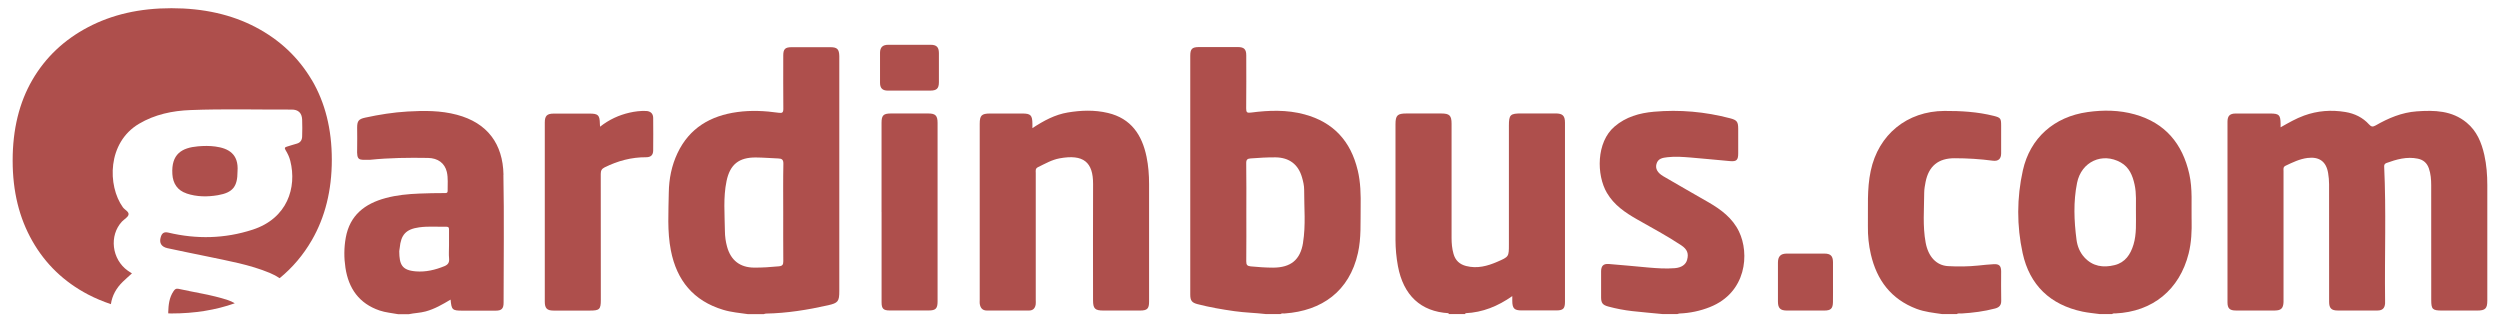 <svg viewBox="0 0 658.05 84.83" xmlns="http://www.w3.org/2000/svg"><g fill="#ae4f4c"><path d="m239.34 23.85c-1.89 0-3.77 0-5.65 0-1.39 0-2.04-.63-2.05-2.02-.02-2.65-.02-5.31 0-7.96.02-1.43.71-2.08 2.16-2.08 3.72-.02 7.45-.02 11.17 0 1.54 0 2.16.62 2.17 2.18.02 2.57.02 5.14 0 7.7-.01 1.64-.61 2.18-2.29 2.18h-5.52"/><path d="m437.64 82.67c-2.67-.26-5.34-.48-8-.78-2.12-.24-4.22-.64-6.29-1.2-1.5-.4-1.91-.93-1.91-2.44 0-2.27-.01-4.54 0-6.81.01-1.45.59-2.06 2.04-1.95 3.45.26 6.89.62 10.33.92 2.33.2 4.67.37 7.01.18 1.77-.14 2.92-.93 3.26-2.2.44-1.6.09-2.74-1.54-3.82-3.74-2.49-7.71-4.59-11.6-6.81-3.15-1.8-6.09-3.77-7.98-7.01-2.75-4.69-2.82-13.3 2.01-17.43 2.98-2.56 6.57-3.57 10.37-3.91 6.79-.6 13.48 0 20.08 1.73 1.79.47 2.11.92 2.11 2.8 0 2.14.01 4.28 0 6.42 0 1.76-.42 2.19-2.12 2.05-3.45-.29-6.89-.67-10.33-.94-2.04-.16-4.09-.33-6.14-.09-1.25.15-2.53.29-2.93 1.8-.32 1.2.23 2.28 1.8 3.21 3.98 2.34 8 4.6 11.99 6.91 3.25 1.89 6.22 4.11 7.92 7.61 2.85 5.87 1.99 16.1-7.64 19.92-2.57 1.02-5.23 1.58-7.98 1.69-.2.01-.4.1-.61.15h-3.86z"/><path d="m511.2 82.67c-2.27-.33-4.56-.56-6.74-1.38-6.7-2.54-10.45-7.56-12.02-14.37-.56-2.42-.81-4.88-.77-7.37.08-4.86-.29-9.74.74-14.57 2.02-9.57 9.58-15.73 19.39-15.78 4.38-.02 8.72.23 12.98 1.3 1.82.46 1.96.67 1.96 2.55v7.33c0 1.44-.75 2.11-2.19 1.92-3.35-.44-6.71-.65-10.09-.65-4.25 0-6.78 2.06-7.61 6.25-.18.92-.35 1.86-.36 2.79-.02 4.39-.43 8.82.38 13.18.69 3.71 2.84 6.01 5.89 6.18 2.64.15 5.3.12 7.95-.15 1.36-.14 2.71-.29 4.08-.36 1.42-.08 1.94.43 1.95 1.86.01 2.57-.05 5.14.02 7.71.03 1.21-.49 1.79-1.6 2.09-2.91.77-5.86 1.14-8.85 1.32-.42.03-.87-.13-1.25.15z"/><path d="m381.31 82.67c0-.08 0-.15-.02-.23 1.48-.71 2.95-.77 4.43.03 0 .07 0 .14-.04.2z"/><path d="m600.28 33.52c2.12-1.2 4.07-2.33 6.2-3.1 3.55-1.29 7.18-1.55 10.87-.94 2.42.4 4.57 1.43 6.24 3.28.56.62.98.68 1.72.26 3.36-1.93 6.9-3.43 10.82-3.71 4.67-.33 9.26-.24 13.14 2.97 2.68 2.21 3.91 5.23 4.65 8.49.59 2.63.79 5.31.79 8.01v30.33c0 2.11-.53 2.63-2.66 2.63h-9.26c-2.51 0-2.84-.33-2.84-2.78 0-10.07 0-20.14-.01-30.2 0-1.49-.11-2.99-.61-4.43-.49-1.42-1.45-2.27-2.92-2.57-2.9-.59-5.59.18-8.26 1.15-.39.15-.61.42-.59.88.55 11.68.1 23.37.24 35.05 0 .34.02.69 0 1.03-.09 1.26-.7 1.85-1.96 1.86-3.51.01-7.03 0-10.54 0-1.62 0-2.23-.62-2.23-2.26 0-10.32 0-20.65-.01-30.97 0-.98-.09-1.97-.25-2.93-.49-3.05-2.34-4.39-5.45-3.99-2.07.27-3.91 1.17-5.76 2.05-.69.33-.53.9-.53 1.43v33.41 1.03c-.07 1.65-.64 2.22-2.28 2.23-3.43 0-6.86 0-10.29 0-1.6 0-2.18-.57-2.18-2.14 0-15.85 0-31.7 0-47.55 0-1.54.61-2.16 2.18-2.16 3-.02 6 0 9 0 2.41 0 2.77.35 2.8 2.73v.92"/><path d="m385.72 82.47c-1.48 0-2.95-.02-4.43-.03-7.31-.43-11.89-4.69-13.33-12.4-.42-2.28-.63-4.57-.64-6.88-.01-10.15 0-20.3 0-30.45 0-2.35.51-2.84 2.89-2.84h9.13c2.2 0 2.74.53 2.74 2.69v30.07c0 1.41.12 2.81.51 4.18.48 1.73 1.6 2.77 3.32 3.21 2.9.74 5.58.03 8.22-1.12 3.04-1.32 3.04-1.31 3.04-4.6v-31.22c0-2.88.35-3.22 3.28-3.22s6-.01 9 0c1.87 0 2.48.61 2.48 2.43v47.15c0 1.8-.47 2.27-2.29 2.27-3.04 0-6.08 0-9.12 0-1.94 0-2.45-.53-2.46-2.53v-1.24c-3.78 2.66-7.79 4.3-12.31 4.5"/><path d="m271.74 33.73c3.04-1.99 5.96-3.56 9.31-4.12 3.53-.59 7.07-.71 10.57.12 6.11 1.44 8.99 5.79 10.18 11.57.48 2.35.66 4.73.66 7.13-.02 10.32 0 20.65 0 30.98 0 1.85-.5 2.33-2.37 2.33h-9.65c-2.22 0-2.73-.5-2.73-2.7 0-10.2-.04-20.39.01-30.59.03-5.79-2.54-7.92-8.82-6.77-2.03.37-3.83 1.42-5.68 2.32-.76.36-.59.96-.59 1.53v33.42c0 .38.04.77-.01 1.15-.15 1.02-.68 1.64-1.78 1.64-3.69 0-7.38 0-11.07 0-1.21 0-1.75-.74-1.89-1.84-.04-.3 0-.6 0-.9v-46.4c0-2.21.49-2.71 2.7-2.72h8.49c2.23 0 2.66.44 2.68 2.72v1.13z"/><path d="m157.95 33.35c2.45-1.92 4.99-3.06 7.77-3.7 1.43-.32 2.86-.5 4.33-.44 1.15.04 1.87.66 1.88 1.81.03 2.87.03 5.74 0 8.61-.02 1.21-.63 1.76-1.88 1.76-3.84-.02-7.42.95-10.86 2.64-.83.41-1.06.89-1.06 1.77.03 11.05.02 22.1.02 33.15 0 2.46-.35 2.8-2.82 2.8-3.21 0-6.43 0-9.64 0-1.7 0-2.29-.6-2.29-2.33v-47.15c0-1.79.57-2.36 2.38-2.37 3.13-.01 6.26 0 9.39 0 2.29 0 2.69.4 2.73 2.68 0 .16.02.33.05.8"/><path d="m232.04 55.83c0-7.84 0-15.67 0-23.51 0-1.95.49-2.44 2.43-2.45 3.3-.01 6.59-.01 9.9 0 1.86 0 2.42.57 2.42 2.47v47.01c0 1.86-.5 2.37-2.33 2.37-3.43 0-6.86 0-10.28 0-1.65 0-2.13-.48-2.13-2.14 0-7.92 0-15.84 0-23.76"/><path d="m482.48 74.26c0 1.76.02 3.51-.01 5.27-.03 1.69-.58 2.21-2.25 2.21-3.3 0-6.6 0-9.9 0-1.69 0-2.32-.62-2.33-2.32-.01-3.43-.01-6.85 0-10.28 0-1.65.7-2.38 2.31-2.39 3.3-.02 6.6-.02 9.9 0 1.65 0 2.26.62 2.28 2.25.02 1.76 0 3.51 0 5.26"/><path d="m342.99 63.9c-.73 4.53-3.25 6.53-7.87 6.55-1.97 0-3.92-.15-5.88-.33-.93-.09-1.21-.39-1.2-1.33.05-4.28.02-8.56.02-12.84s.04-8.64-.03-12.97c-.02-.98.32-1.22 1.18-1.28 2.17-.16 4.35-.3 6.53-.28 3.58.04 5.98 1.82 6.97 5.25.31 1.07.57 2.16.57 3.27-.02 4.66.45 9.33-.3 13.95m14.38-19.12c-1.82-7.6-6.36-12.6-13.99-14.66-4.67-1.26-9.4-1.09-14.13-.47-.99.13-1.23-.08-1.22-1.07.05-4.67.03-9.33.02-14.01 0-1.59-.59-2.16-2.16-2.17-3.43-.01-6.86-.01-10.28 0-1.81 0-2.3.49-2.3 2.29v62.84c0 1.6.41 2.16 1.95 2.55 3.19.82 6.43 1.38 9.69 1.84 2.74.39 5.51.44 8.26.76h3.86c.34-.26.74-.13 1.12-.16 9.75-.69 17.01-5.83 19.26-15.91.89-3.98.64-8 .71-12.01.05-3.29 0-6.58-.78-9.81"/><path d="m206.16 55.8c0 4.32-.02 8.64.02 12.96 0 .9-.21 1.25-1.17 1.34-2.17.21-4.34.36-6.52.34-3.69-.03-6.1-1.89-7.1-5.46-.38-1.36-.57-2.77-.58-4.16-.05-4.39-.47-8.82.43-13.16.92-4.4 3.28-6.25 7.74-6.21 1.96.02 3.92.18 5.88.26.93.03 1.36.29 1.34 1.4-.09 4.24-.04 8.47-.04 12.71m14.76-41.01c-.03-1.87-.55-2.39-2.37-2.39-3.38-.01-6.77-.01-10.15 0-1.73 0-2.23.49-2.23 2.19 0 4.67-.03 9.34.02 14.01.01 1.02-.29 1.2-1.24 1.06-3.61-.51-7.23-.69-10.86-.19-7.06.96-12.6 4.17-15.75 10.8-1.56 3.29-2.25 6.8-2.3 10.42-.07 5.08-.44 10.18.55 15.22 1.54 7.89 5.95 13.26 13.78 15.62 2.14.65 4.35.82 6.53 1.14h4.12c.2-.05.4-.15.6-.15 5.53-.1 10.96-.98 16.35-2.19 2.63-.6 2.95-1.01 2.95-3.75v-58.09c0-1.24.01-2.48 0-3.72"/><path d="m561.58 64.38c-.78 2.59-2.18 4.71-4.96 5.4-2.99.74-5.79.37-8-2.07-1.18-1.31-1.82-2.91-2.04-4.62-.65-4.97-.85-9.99.14-14.93 1.12-5.63 6.67-8.13 11.52-5.39 2.23 1.27 3.1 3.43 3.62 5.79.54 2.41.32 4.85.36 6.82-.01 3.33.2 6.21-.64 9m15.29-6.58c-.08-4.01.28-8.05-.61-12.02-1.79-7.95-6.32-13.42-14.33-15.67-4.1-1.15-8.29-1.2-12.46-.61-8.76 1.23-15.11 6.79-17.02 15.37-1.6 7.19-1.62 14.57-.05 21.76 1.84 8.43 7.27 13.61 15.79 15.4 1.45.3 2.94.43 4.42.63h3.34c.26-.22.57-.15.86-.16 9.82-.45 16.9-6.26 19.29-15.79.73-2.93.84-5.91.78-8.91"/><path d="m116.95 70.07c-2.41.98-4.87 1.57-7.49 1.36-3.71-.29-4.33-1.82-4.37-5.27 0-.3.1-.59.12-.88.32-3.49 1.63-4.96 5.13-5.44 2.38-.33 4.79-.11 7.18-.16.63 0 .68.34.67.82-.01 1.37 0 2.74 0 4.11 0 1.16-.09 2.32.02 3.46.1 1.07-.31 1.61-1.27 2.01m15.59-24.1c-.16-8.09-4.22-13.63-12.26-15.77-4.27-1.14-8.61-1.11-12.98-.86-3.77.22-7.47.81-11.15 1.61-1.74.37-2.13.89-2.13 2.62 0 1.85.05 3.68 0 5.53-.11 3.22.38 2.98 3.27 2.95h.13c5.08-.52 10.17-.58 15.25-.49 2.63.04 4.41 1.4 4.95 3.66.39 1.64.19 3.32.22 4.99.01.66-.44.6-.88.6-2.18 0-4.36.04-6.55.13-3 .12-5.97.4-8.87 1.18-5.49 1.47-9.46 4.51-10.52 10.45-.47 2.63-.48 5.27-.08 7.91.83 5.46 3.6 9.4 8.99 11.24 1.59.54 3.25.66 4.87.97h2.83c1.45-.31 2.95-.33 4.4-.72 2.38-.64 4.47-1.86 6.59-3.12.24 2.72.46 2.91 3.15 2.91h8.74c1.54 0 2.06-.55 2.06-2.1 0-11.22.17-22.45-.05-33.66"/><path d="m82.06 21.05c-3.52-5.94-8.44-10.58-14.77-13.9s-13.71-4.99-22.15-4.99-15.63 1.67-21.96 4.99c-6.33 3.33-11.22 7.96-14.67 13.9s-5.18 13.01-5.18 21.19 1.73 15.12 5.18 21.19 8.34 10.77 14.67 14.09c1.91 1 3.92 1.83 6.01 2.54.33-2.27 1.42-4.25 3.17-5.93.74-.72 1.52-1.39 2.37-2.17-.41-.27-.76-.48-1.09-.71-4.23-3-4.97-9.24-1.53-12.94.59-.62 1.58-1.12 1.72-1.82.16-.78-1-1.25-1.49-1.93-4.08-5.69-4.12-17.03 4.25-21.98 4.18-2.47 8.79-3.43 13.54-3.61 8.87-.35 17.76-.09 26.63-.13 1.74-.01 2.69.87 2.77 2.62.07 1.48.04 2.98 0 4.46-.02.93-.44 1.62-1.42 1.89-.87.23-1.72.53-2.58.78-.55.16-.71.36-.36.92.54.88.99 1.82 1.24 2.83 1.76 6.98-.73 15.13-9.91 18.11-7.3 2.38-14.75 2.55-22.21.77-1.23-.3-1.71.29-1.98 1.19-.46 1.52.15 2.55 1.75 2.91 3.47.77 6.95 1.44 10.43 2.17 5.57 1.18 11.21 2.14 16.53 4.35.96.4 1.81.86 2.59 1.38 3.39-2.78 6.22-6.11 8.46-9.99 3.51-6.07 5.27-13.14 5.27-21.19s-1.76-15.05-5.27-21"/><path d="m46.96 76.02c-.64-.14-.95.13-1.29.64-1.14 1.69-1.32 3.58-1.39 5.54 0 .11.01.19.02.29.29 0 .56.02.85.02 6.1 0 11.65-.9 16.65-2.68-.58-.34-1.19-.64-1.84-.85-4.24-1.39-8.66-1.99-13-2.96"/><path d="m49.08 50.92c2.71.91 5.5.93 8.27.46 3.94-.68 5.17-2.26 5.17-6.25.36-4.64-2.44-6.1-5.83-6.56-1.51-.21-3.05-.18-4.58-.05-4.21.37-7.07 1.98-6.74 7.33.15 2.46 1.35 4.27 3.72 5.06"/></g></svg>